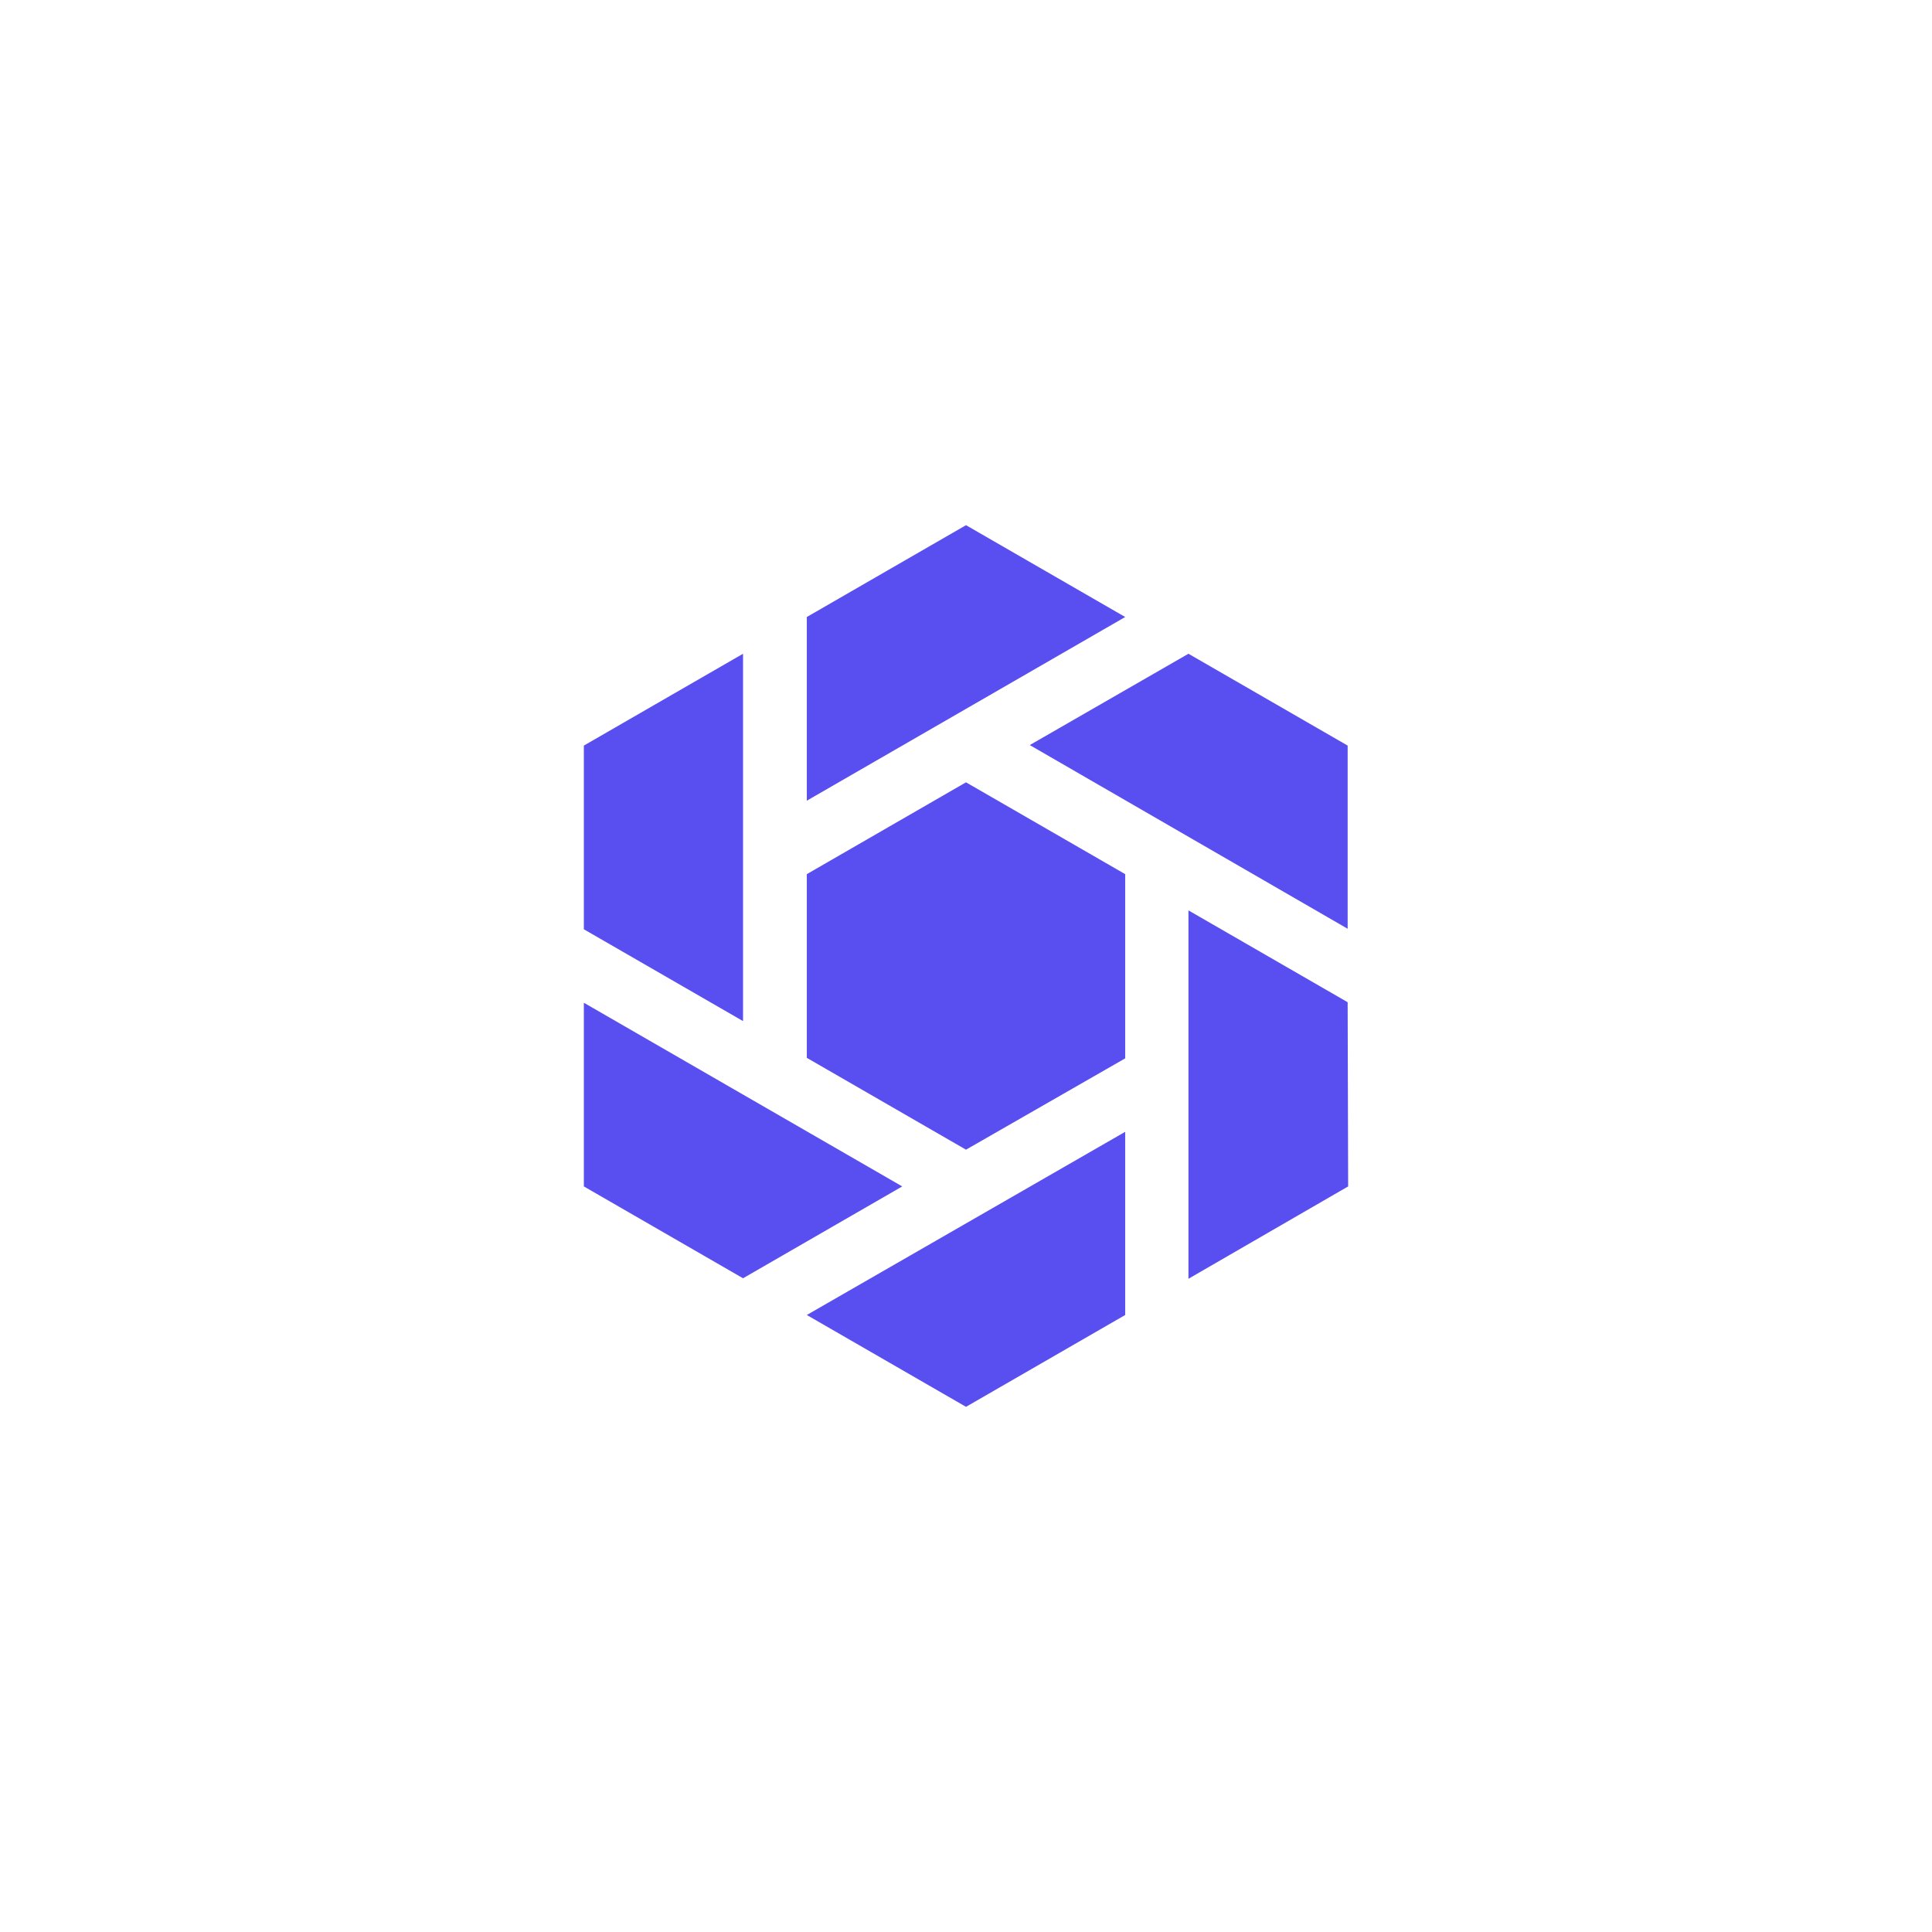 <?xml version="1.0" encoding="UTF-8"?> <svg xmlns="http://www.w3.org/2000/svg" width="182" height="182" viewBox="0 0 182 182" fill="none"><path d="M111.956 103.16V120.463L127 111.763L126.952 94.412L111.956 85.761V103.16Z" fill="#594EF0"></path><path d="M76.004 123.876L91 132.527L105.996 123.876V106.621L76.004 123.876Z" fill="#594EF0"></path><path d="M126.952 87.492V70.237L111.956 61.585L97.008 70.188L126.952 87.492Z" fill="#594EF0"></path><path d="M76.004 82.348V99.651L91 108.303L105.996 99.7V82.348L91 73.697L76.004 82.348Z" fill="#594EF0"></path><path d="M55 94.461V111.764L69.996 120.416L84.992 111.764L55 94.461Z" fill="#594EF0"></path><path d="M69.996 61.585L55 70.237V87.54L69.996 96.191V61.585Z" fill="#594EF0"></path><path d="M91 66.776L105.996 58.124L91 49.473L76.004 58.124V75.427L91 66.776Z" fill="#594EF0"></path></svg> 